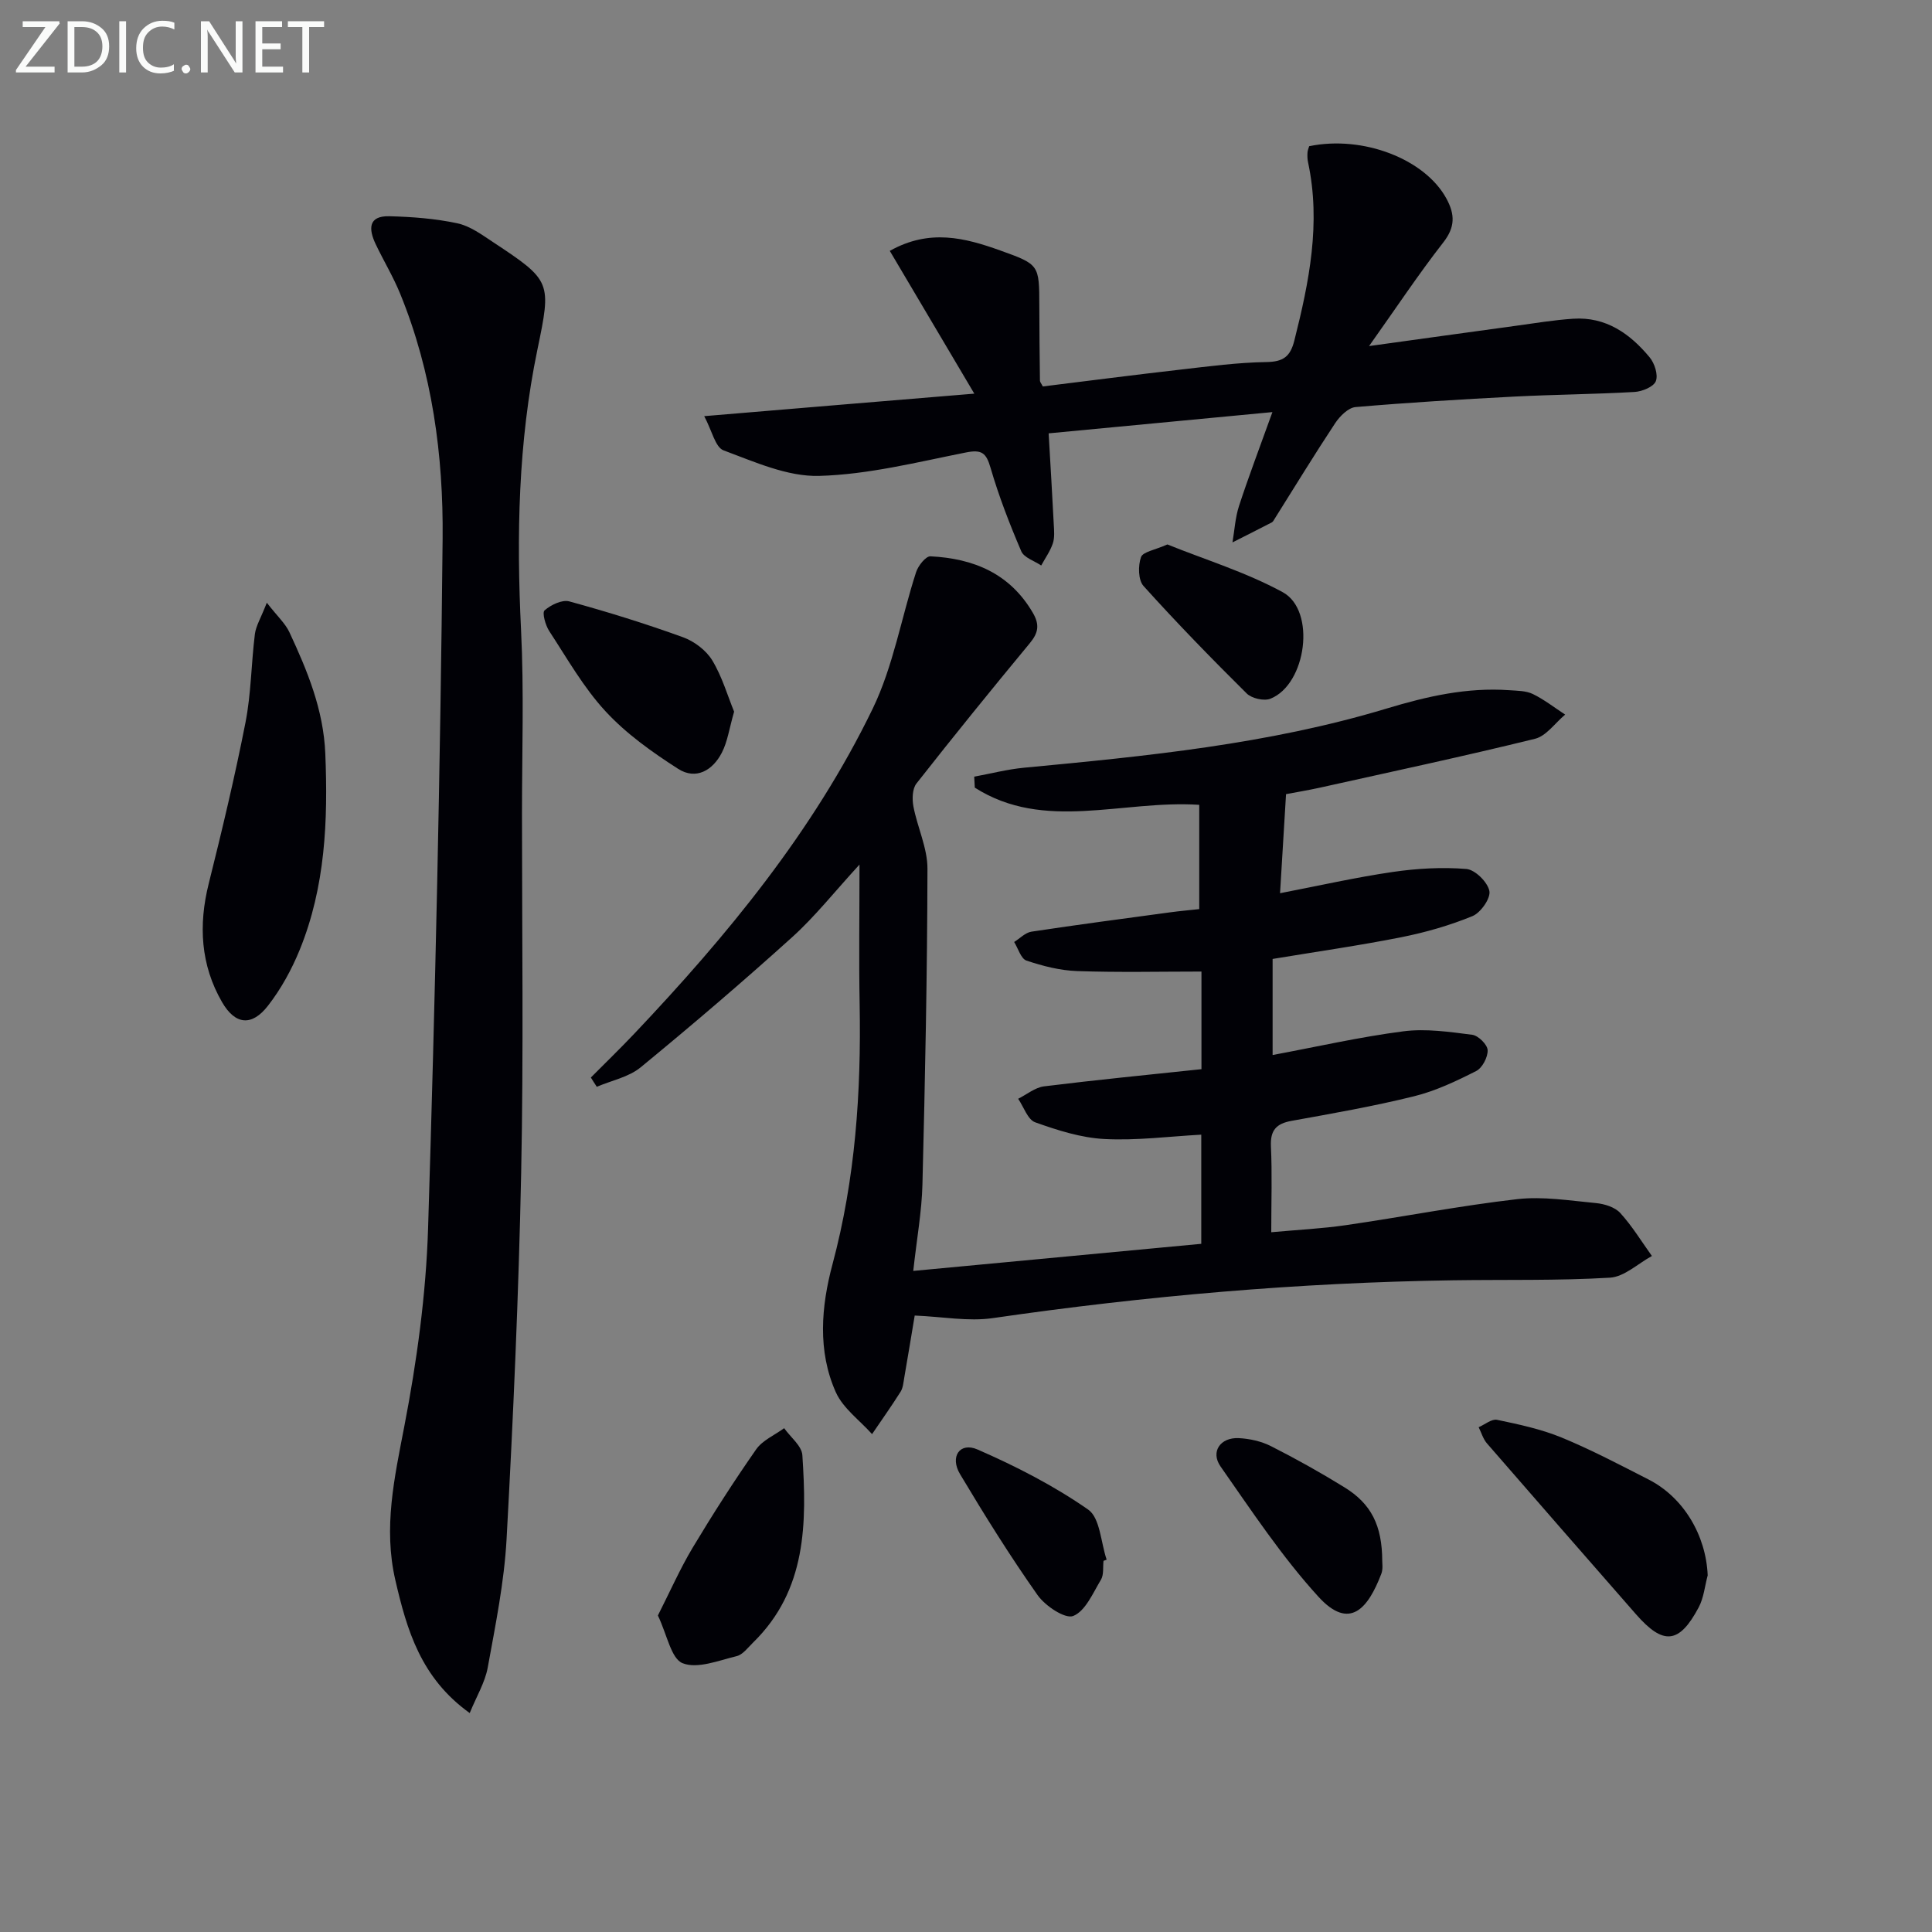 <svg enable-background="new 0 0 400 400" viewBox="0 0 400 400" xmlns="http://www.w3.org/2000/svg"><rect x="0" y="0" width="400" height="400" fill="#808080" stroke="none"/><g fill="#010106"><path d="m122.33 223.09c2.98-3 6.02-5.94 8.93-9.01 19.3-20.37 37.11-41.95 49.41-67.33 4.27-8.81 5.94-18.87 9-28.3.43-1.33 2.01-3.32 2.97-3.27 8.91.44 16.47 3.54 21.23 11.75 1.39 2.41 1.12 4.08-.63 6.2-7.95 9.6-15.8 19.28-23.5 29.09-.86 1.09-.91 3.22-.63 4.73.82 4.34 2.92 8.61 2.91 12.9-.04 21.8-.49 43.61-1.04 65.41-.14 5.58-1.16 11.13-1.9 17.87 20.22-1.9 39.82-3.74 59.63-5.61 0-7.97 0-15.08 0-22.6-6.64.36-13.38 1.25-20.05.9-4.84-.25-9.72-1.81-14.34-3.46-1.55-.56-2.37-3.19-3.52-4.87 1.78-.89 3.49-2.33 5.34-2.57 10.81-1.34 21.66-2.4 32.61-3.56 0-7.31 0-13.42 0-20.21-8.56 0-17.15.2-25.73-.1-3.54-.12-7.13-1.04-10.5-2.17-1.15-.39-1.72-2.52-2.55-3.85 1.19-.74 2.31-1.95 3.59-2.14 9.52-1.44 19.06-2.7 28.61-3.99 2.12-.29 4.25-.47 6.12-.68 0-7.46 0-14.51 0-21.59-15.98-1.04-32.06 5.62-46.47-3.56-.04-.76-.08-1.52-.12-2.27 3.43-.63 6.83-1.52 10.29-1.85 25.31-2.39 50.64-4.87 75.08-12.25 8.41-2.54 16.66-4.42 25.42-3.8 1.65.12 3.45.1 4.87.79 2.36 1.15 4.47 2.81 6.69 4.26-2.07 1.72-3.9 4.43-6.25 5.01-14.8 3.64-29.71 6.82-44.59 10.13-2.41.53-4.85.93-6.95 1.33-.42 6.92-.82 13.59-1.24 20.51 8.08-1.56 15.67-3.28 23.33-4.4 5.02-.73 10.2-1.03 15.24-.62 1.81.15 4.41 2.72 4.77 4.56.3 1.51-1.8 4.5-3.5 5.2-4.72 1.94-9.72 3.37-14.73 4.37-8.76 1.74-17.62 3-26.65 4.5v19.89c9.21-1.72 18.1-3.75 27.09-4.91 4.65-.6 9.53.12 14.24.72 1.25.16 3.14 2.03 3.19 3.18.06 1.46-1.11 3.69-2.38 4.33-4.12 2.09-8.4 4.12-12.85 5.22-8.36 2.07-16.88 3.56-25.36 5.09-3.17.57-4.43 1.94-4.28 5.28.27 5.63.07 11.28.07 17.78 5.44-.5 10.5-.74 15.49-1.47 11.83-1.72 23.58-4.02 35.44-5.38 5.35-.61 10.9.31 16.33.82 1.74.17 3.88.83 4.99 2.04 2.47 2.71 4.41 5.91 6.56 8.91-2.89 1.57-5.71 4.31-8.69 4.49-10.79.64-21.63.38-32.45.54-31.95.47-63.69 3.24-95.31 7.83-5.1.74-10.45-.3-16.18-.53-.6 3.61-1.37 8.26-2.17 12.9-.17.98-.25 2.07-.75 2.87-1.88 2.98-3.93 5.86-5.91 8.78-2.56-2.87-6-5.33-7.5-8.67-3.83-8.55-3.02-17.8-.7-26.46 4.75-17.73 5.96-35.68 5.63-53.88-.17-9.24-.03-18.48-.03-28.91-5.19 5.65-9.2 10.75-13.94 15.03-10.23 9.24-20.72 18.2-31.37 26.95-2.47 2.03-6.03 2.72-9.08 4.03-.43-.64-.83-1.28-1.23-1.92z"/><path d="m97.25 354.67c-10.12-7.25-13.01-17.19-15.4-27.53-2.51-10.87-.19-21.19 1.86-31.84 2.6-13.49 4.49-27.29 4.92-41 1.48-47.57 2.54-95.15 3.01-142.74.17-17.26-2.15-34.49-8.79-50.75-1.44-3.53-3.44-6.83-5.08-10.28-1.44-3.04-1.61-5.87 2.83-5.76 4.71.12 9.49.48 14.08 1.46 2.65.56 5.1 2.38 7.45 3.93 12.07 7.98 12.04 8.2 9.13 22.25-3.98 19.18-4.34 38.55-3.38 58.06.62 12.63.19 25.32.19 37.98 0 24.82.34 49.66-.17 74.47-.52 25.26-1.64 50.52-3.02 75.75-.49 8.91-2.3 17.77-3.9 26.58-.57 3.1-2.33 5.98-3.73 9.42z"/><path d="m201.72 81.5c-6.06-10.24-11.74-19.84-17.5-29.56 8.25-4.63 15.59-2.69 22.88-.08 8.09 2.9 8.06 2.96 8.08 11.45.01 5.16.06 10.33.13 15.49 0 .3.28.59.59 1.21 9.4-1.16 18.91-2.39 28.44-3.48 5.94-.68 11.9-1.48 17.86-1.57 3.49-.06 4.94-1.12 5.78-4.45 3.07-12.16 5.53-24.31 2.84-36.9-.14-.64-.16-1.33-.12-1.99.02-.47.23-.93.35-1.35 11.19-2.31 24.01 2.69 28.43 10.87 1.76 3.26 1.82 5.87-.66 9.05-5.1 6.53-9.69 13.46-15.37 21.46 11-1.52 20.7-2.88 30.41-4.2 3.94-.54 7.88-1.2 11.85-1.46 6.77-.45 11.77 3.09 15.83 7.99 1.03 1.24 1.8 3.63 1.28 4.94-.46 1.17-2.83 2.14-4.41 2.23-8.3.48-16.62.53-24.92.96-10.96.57-21.91 1.23-32.84 2.17-1.51.13-3.26 1.89-4.22 3.34-4.3 6.5-8.36 13.16-12.51 19.76-.18.28-.34.64-.61.78-2.7 1.4-5.43 2.76-8.14 4.14.43-2.52.57-5.13 1.35-7.53 1.94-5.95 4.17-11.81 6.92-19.45-16.47 1.56-31.31 2.97-46.33 4.4.4 6.93.76 12.87 1.06 18.81.07 1.33.21 2.76-.19 3.97-.54 1.61-1.58 3.06-2.41 4.58-1.42-.96-3.56-1.62-4.13-2.95-2.41-5.63-4.64-11.37-6.35-17.25-.9-3.11-1.81-3.86-5.11-3.2-10.08 2-20.22 4.57-30.39 4.85-6.57.18-13.37-2.91-19.79-5.29-1.71-.64-2.39-4.07-4-7.08 19.17-1.62 36.86-3.08 55.92-4.66z"/><path d="m55.24 124.79c2.21 2.83 3.83 4.29 4.68 6.11 3.72 7.98 7.05 16.02 7.43 25.11.57 13.89.01 27.59-5.29 40.62-1.67 4.1-3.88 8.13-6.59 11.61-3.33 4.28-6.76 3.97-9.49-.75-4.45-7.69-4.92-15.96-2.76-24.57 2.76-11.05 5.41-22.14 7.6-33.31 1.18-6 1.19-12.23 1.95-18.32.21-1.68 1.21-3.27 2.47-6.5z"/><path d="m353.56 326.16c-.6 2.22-.81 4.64-1.86 6.62-4.05 7.61-7.33 7.9-13 1.42-10.3-11.78-20.6-23.55-30.85-35.37-.79-.92-1.15-2.22-1.71-3.34 1.28-.55 2.7-1.77 3.82-1.53 4.51.94 9.1 1.92 13.34 3.66 6.14 2.53 12.05 5.65 17.97 8.67 7.3 3.71 11.94 11.57 12.29 19.87z"/><path d="m136.21 334.47c2.47-4.87 4.56-9.62 7.2-14.04 4.15-6.92 8.52-13.73 13.14-20.35 1.32-1.89 3.83-2.95 5.8-4.39 1.31 1.86 3.64 3.65 3.77 5.58.92 14.01.94 27.93-10.21 38.81-1.06 1.04-2.12 2.5-3.41 2.81-3.72.9-8.1 2.68-11.17 1.46-2.39-.95-3.2-5.87-5.12-9.88z"/><path d="m151.99 147.34c-1.01 3.51-1.36 6.2-2.53 8.47-1.88 3.68-5.36 5.74-9.06 3.37-5.36-3.44-10.73-7.25-15.02-11.9-4.56-4.92-7.95-10.95-11.66-16.61-.79-1.21-1.52-3.82-.97-4.3 1.3-1.14 3.62-2.26 5.11-1.86 7.93 2.17 15.81 4.62 23.54 7.42 2.33.84 4.79 2.7 6.06 4.78 2.06 3.4 3.19 7.37 4.53 10.63z"/><path d="m286.18 323.19c-.02.37.2 1.64-.2 2.67-2.72 7.1-6.53 11.84-13.03 4.71-7.54-8.27-13.8-17.74-20.24-26.94-2.14-3.06-.05-6.07 3.76-5.88 2.26.11 4.68.65 6.69 1.67 5.17 2.62 10.25 5.46 15.19 8.51 5.56 3.43 7.8 7.89 7.83 15.26z"/><path d="m241.69 112.72c7.8 3.15 16.27 5.74 23.89 9.89 6.95 3.79 4.91 19.08-2.55 22.05-1.33.53-3.88-.06-4.92-1.09-7.3-7.24-14.48-14.61-21.36-22.25-1.11-1.23-1.14-4.21-.52-5.97.39-1.11 2.91-1.48 5.46-2.63z"/><path d="m228.47 323.16c-.15 1.32.09 2.87-.53 3.9-1.66 2.76-3.21 6.49-5.74 7.51-1.67.67-5.8-2.08-7.38-4.32-5.71-8.1-10.97-16.53-16.05-25.04-2.17-3.63-.04-6.7 3.61-5.11 7.96 3.47 15.81 7.5 22.91 12.44 2.48 1.73 2.62 6.81 3.83 10.37-.22.08-.44.16-.65.25z"/></g><path d="m12.4 4.8-7.1 9h6v1.2h-8v-.5l6.1-8.9h-4.7v-1.2h7.6v.4z" fill="#fafbfa"/><path d="m14 14v-9.6h3c1.6 0 2.9.5 4 1.4s1.6 2.2 1.6 3.8-.5 3-1.6 3.9-2.4 1.5-4 1.5h-3zm1.4-8.4v8.2h1.6c1.3 0 2.4-.4 3.1-1.1s1.1-1.8 1.1-3.1-.4-2.3-1.2-3-1.8-1-3.1-1z" fill="#fafbfa"/><path d="m26.1 4.4v10.6h-1.4v-10.6z" fill="#fafbfa"/><path d="m36.1 14.6c-.8.4-1.8.6-2.9.6-1.5 0-2.7-.5-3.6-1.4s-1.4-2.2-1.4-3.8c0-1.7.5-3.1 1.5-4.1s2.3-1.6 3.9-1.6c1 0 1.8.1 2.5.4v1.4c-.8-.4-1.6-.6-2.5-.6-1.2 0-2.1.4-2.9 1.2s-1.1 1.8-1.1 3.2c0 1.3.3 2.3 1 3s1.6 1.1 2.7 1.1c1 0 2-.2 2.7-.7v1.3z" fill="#fafbfa"/><path d="m37.6 14.3c0-.2.1-.5.3-.6s.4-.3.6-.3c.3 0 .5.1.6.3s.3.4.3.6-.1.4-.3.6-.4.3-.6.3c-.3 0-.5-.1-.6-.3s-.3-.4-.3-.6z" fill="#fafbfa"/><path d="m50.2 15h-1.6l-5.3-8.2c-.2-.2-.3-.5-.4-.7 0 .2.1.7.1 1.5v7.4h-1.4v-10.6h1.7l5.2 8.1c.2.4.4.6.4.7 0-.3-.1-.8-.1-1.5v-7.3h1.4z" fill="#fafbfa"/><path d="m58.6 15h-5.7v-10.6h5.5v1.2h-4.1v3.4h3.8v1.2h-3.8v3.6h4.3z" fill="#fafbfa"/><path d="m67.1 5.6h-3.1v9.4h-1.4v-9.4h-3v-1.2h7.5z" fill="#fafbfa"/></svg>
